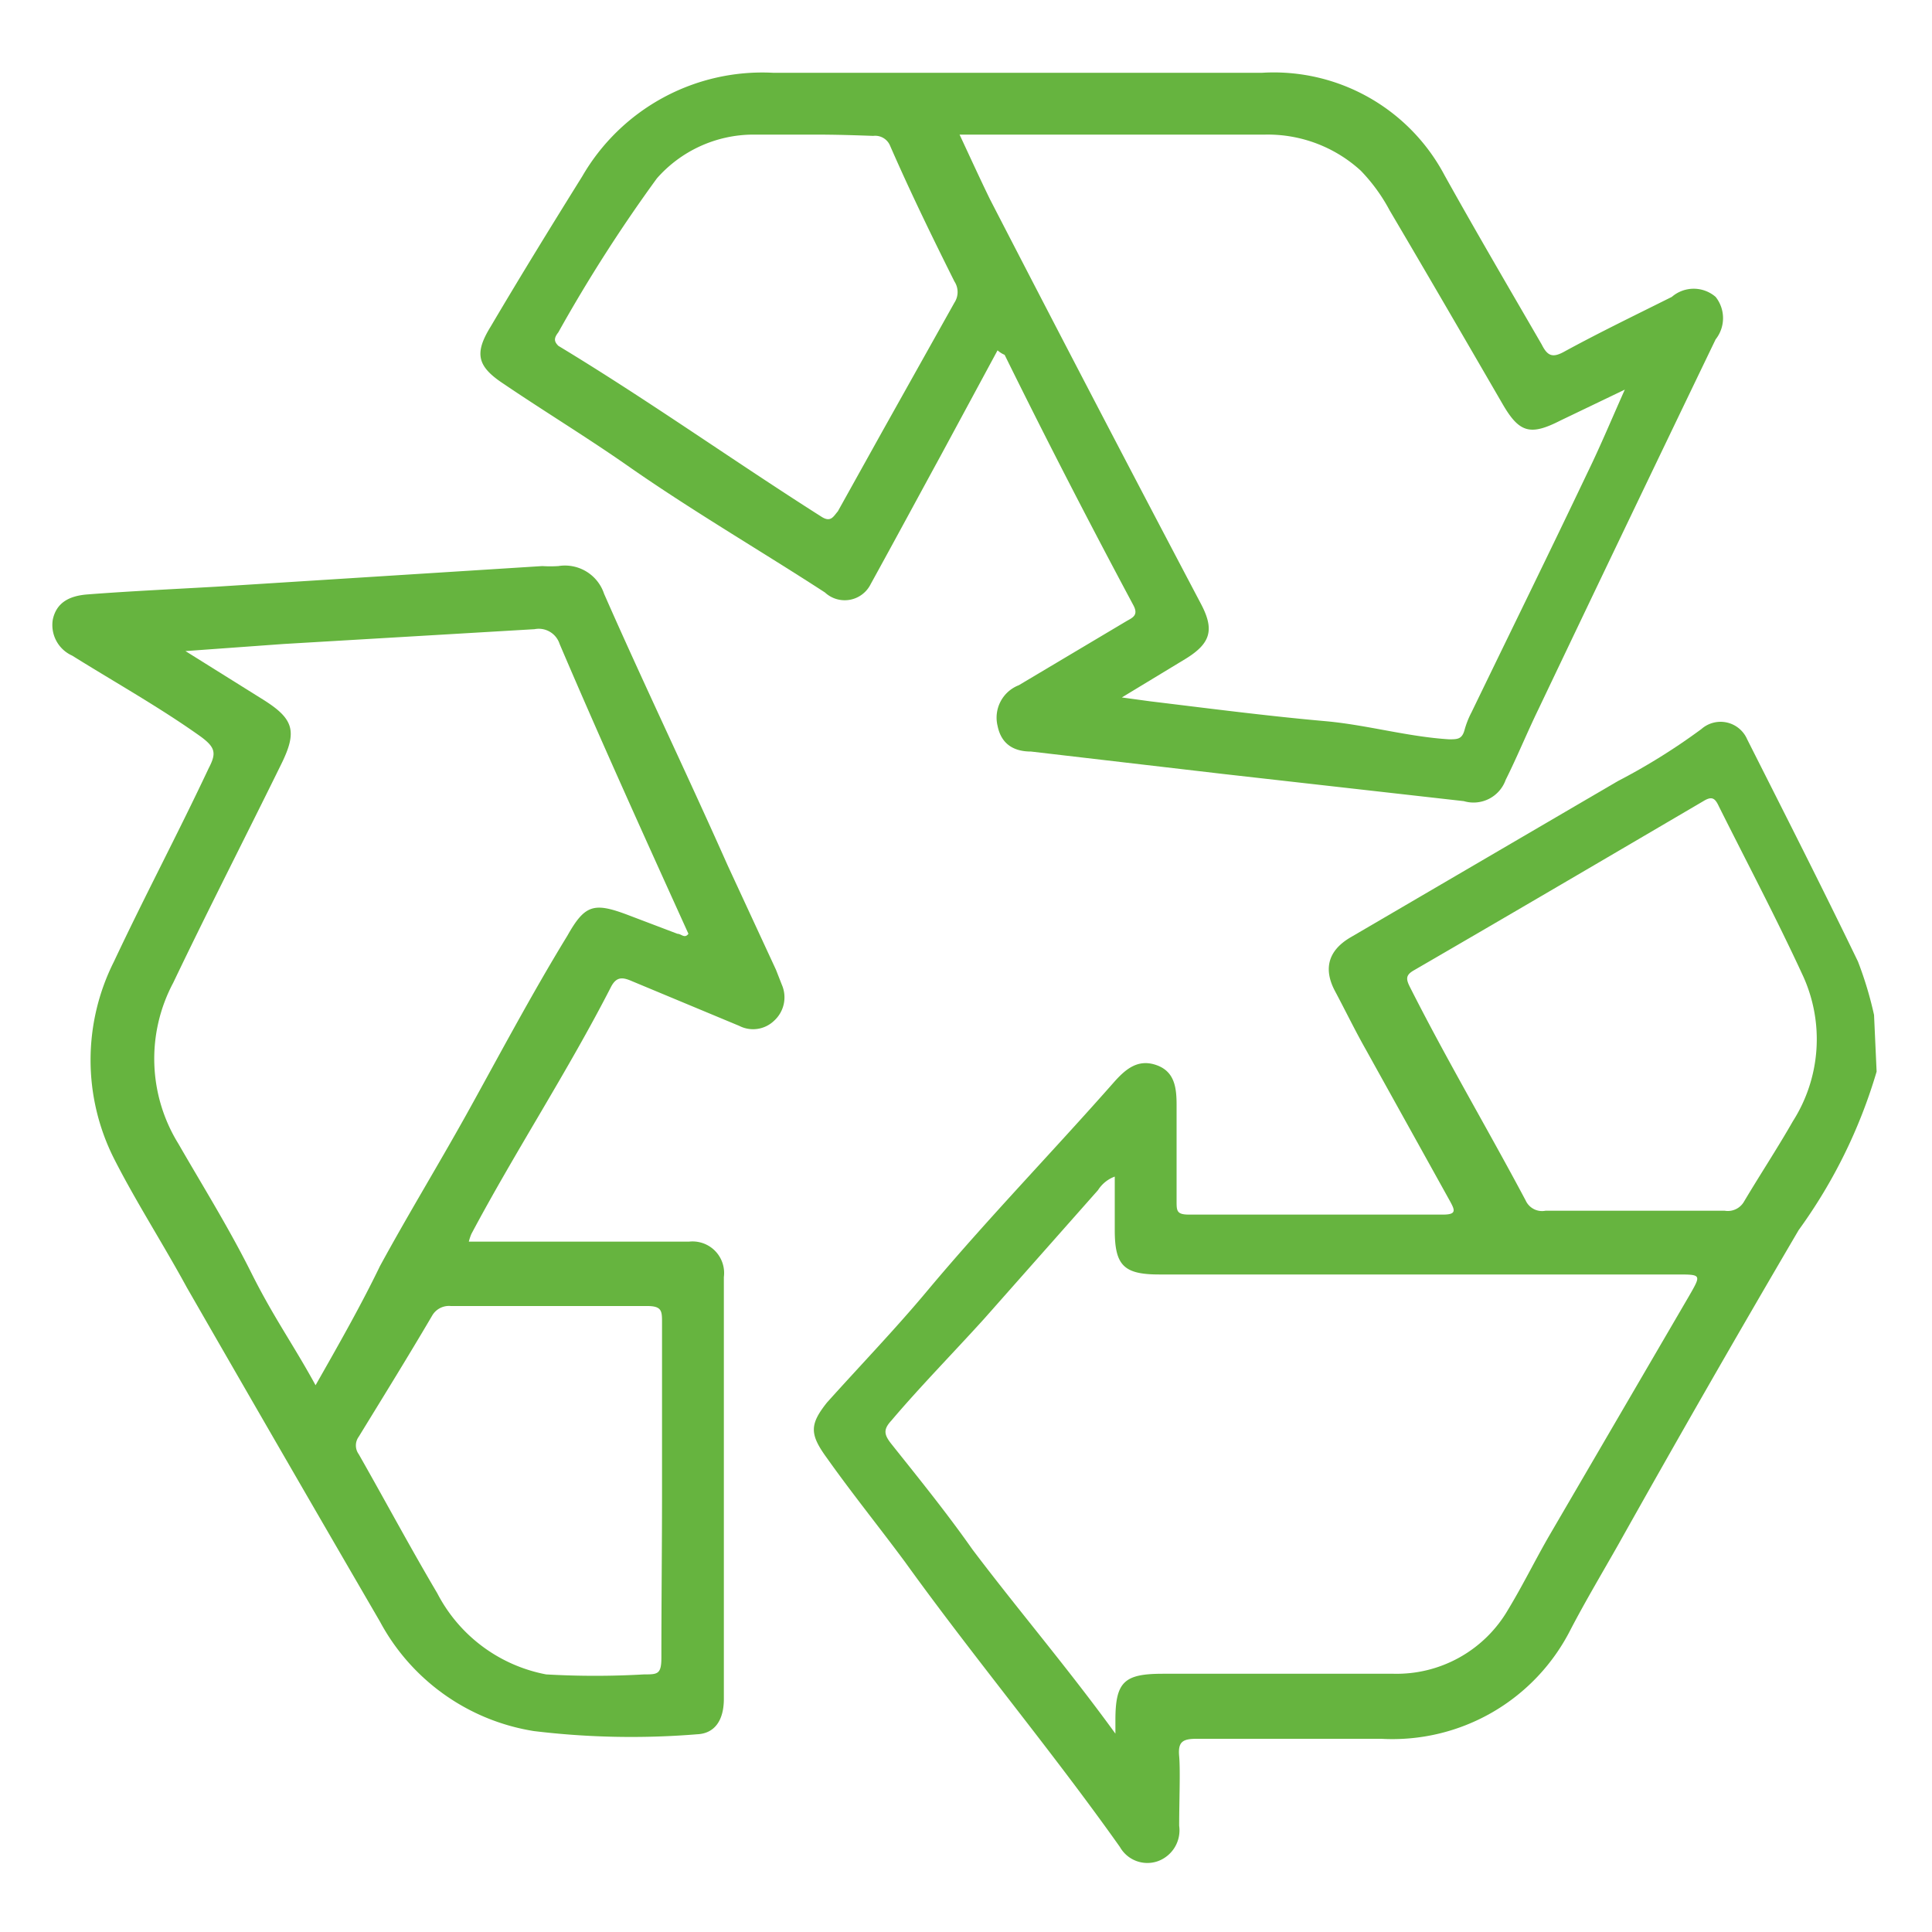 <svg xmlns="http://www.w3.org/2000/svg" width="25" height="25" viewBox="0 0 30 30"><path d="M29.14,16.64a8.06,8.06,0,0,1-1.21,2.46Q26.51,21.52,25.12,24c-.25.44-.5.86-.73,1.3A3.1,3.1,0,0,1,21.45,27c-1,0-1.91,0-2.87,0-.22,0-.29.05-.27.27s0,.72,0,1.08a.51.51,0,0,1-.33.55.49.49,0,0,1-.59-.22c-1.07-1.51-2.26-2.93-3.34-4.43-.4-.54-.82-1.06-1.21-1.61-.27-.37-.27-.52,0-.86.52-.58,1.07-1.15,1.57-1.75.93-1.11,1.94-2.15,2.9-3.24.18-.2.37-.35.65-.25s.31.35.31.62c0,.49,0,1,0,1.49,0,.15,0,.21.19.21h3.95c.21,0,.18-.07.11-.2l-1.31-2.36c-.17-.3-.32-.61-.48-.91s-.15-.61.25-.84l4.14-2.42a9.72,9.72,0,0,0,1.3-.81.45.45,0,0,1,.71.16c.58,1.15,1.16,2.29,1.72,3.45a5.69,5.69,0,0,1,.25.83ZM17.32,26.92c0-.12,0-.16,0-.21,0-.6.14-.72.74-.72,1.19,0,2.39,0,3.58,0a2,2,0,0,0,1.78-1c.23-.38.42-.77.64-1.15l2.17-3.72c.19-.33.19-.33-.19-.33H18c-.55,0-.69-.14-.69-.69v-.83a.52.52,0,0,0-.26.21l-1.77,2c-.48.53-1,1.06-1.44,1.58-.13.14-.11.22,0,.36.43.54.86,1.07,1.26,1.64C15.81,25,16.58,25.9,17.32,26.92Zm8.06-8.12h1.4a.29.29,0,0,0,.3-.14c.25-.42.52-.83.76-1.25A2.37,2.37,0,0,0,28,15.16c-.41-.89-.87-1.76-1.31-2.64-.06-.13-.11-.16-.24-.08-1.5.88-3,1.76-4.5,2.63-.12.07-.12.13-.06.25.57,1.13,1.21,2.21,1.8,3.32a.28.28,0,0,0,.31.16Z" fill="#66b43f"/><path d="M15.49,5.44l-.88,1.63c-.36.66-.71,1.31-1.09,2a.45.45,0,0,1-.71.13c-1-.65-2.1-1.29-3.11-2-.62-.43-1.26-.82-1.88-1.24-.41-.27-.46-.47-.2-.89.46-.78.94-1.56,1.42-2.33A3.23,3.23,0,0,1,12,1.13H19.6a3,3,0,0,1,2.83,1.59c.49.88,1,1.75,1.51,2.63.09.18.17.21.35.11.55-.3,1.11-.57,1.67-.85a.52.52,0,0,1,.68,0,.53.53,0,0,1,0,.66c-.92,1.91-1.84,3.83-2.75,5.74-.18.37-.33.74-.51,1.1a.53.53,0,0,1-.65.33l-3.72-.42-3-.35c-.25,0-.46-.1-.52-.4a.54.54,0,0,1,.33-.63l1.68-1c.09-.05.18-.09.1-.24-.69-1.29-1.36-2.59-2-3.89A.39.39,0,0,1,15.49,5.44Zm1.93,5.39.44.06c.91.11,1.83.23,2.74.31.64.06,1.26.24,1.9.28.13,0,.2,0,.24-.14a1.36,1.36,0,0,1,.11-.28c.6-1.24,1.21-2.48,1.8-3.72.2-.41.37-.82.58-1.29l-1,.48c-.47.24-.64.19-.9-.26-.58-1-1.16-2-1.75-3a2.73,2.73,0,0,0-.45-.62,2.14,2.14,0,0,0-1.48-.56H15.1c-.06,0-.14,0-.2,0,.15.32.3.65.47,1Q17,6.25,18.65,9.38c.21.4.15.61-.24.85ZM12.63,2.09h0c-.31,0-.63,0-.94,0a2,2,0,0,0-1.49.68A23.52,23.52,0,0,0,8.67,5.16c-.07.09-.07.14,0,.21,1.39.84,2.71,1.78,4.08,2.65.15.1.19,0,.26-.08L13.7,6.7l1.12-2a.3.3,0,0,0,0-.33c-.35-.7-.69-1.4-1-2.11a.25.25,0,0,0-.26-.15C13.27,2.1,13,2.09,12.63,2.09Z" fill="#66b43f"/><path d="M7.28,19.28H10.7a.49.49,0,0,1,.54.55v6.55c0,.33-.14.54-.42.55a12.56,12.56,0,0,1-2.53-.05,3.3,3.3,0,0,1-2.39-1.7c-1-1.72-2-3.45-3-5.19-.37-.68-.79-1.33-1.13-2a3.4,3.4,0,0,1,0-3.06c.47-1,1-2,1.47-3,.12-.23.11-.32-.12-.49-.63-.45-1.31-.83-2-1.26a.52.52,0,0,1-.3-.56c.06-.28.28-.37.54-.39.65-.05,1.3-.08,2-.12l5.06-.32a2,2,0,0,0,.25,0,.64.64,0,0,1,.71.43C10,10.63,10.66,12,11.3,13.44l.75,1.62.09.23a.49.49,0,0,1-.12.56.47.47,0,0,1-.54.08l-1.68-.7c-.14-.06-.23-.06-.31.09C8.82,16.63,8,17.88,7.32,19.16A.77.77,0,0,0,7.28,19.28ZM4.9,21.51c.37-.65.71-1.25,1-1.85.43-.79.9-1.56,1.34-2.35s1-1.85,1.57-2.78c.27-.48.41-.52.92-.33l.79.3c.06,0,.11.08.17,0-.68-1.5-1.36-3-2-4.5a.34.34,0,0,0-.39-.23L4.4,10l-1.52.11,1.2.75c.48.3.54.49.29,1C3.81,13,3.23,14.13,2.69,15.26a2.51,2.51,0,0,0,.08,2.5c.38.66.78,1.3,1.13,2S4.55,20.87,4.9,21.51Zm5.38,1.63v-2.6c0-.18,0-.26-.23-.26H7a.3.3,0,0,0-.29.15c-.37.63-.76,1.26-1.14,1.88a.23.23,0,0,0,0,.27c.41.72.8,1.45,1.22,2.16A2.41,2.41,0,0,0,8.48,26,13.2,13.2,0,0,0,10,26c.21,0,.27,0,.27-.26C10.27,24.87,10.28,24,10.28,23.14Z" fill="#66b43f"/></svg>
